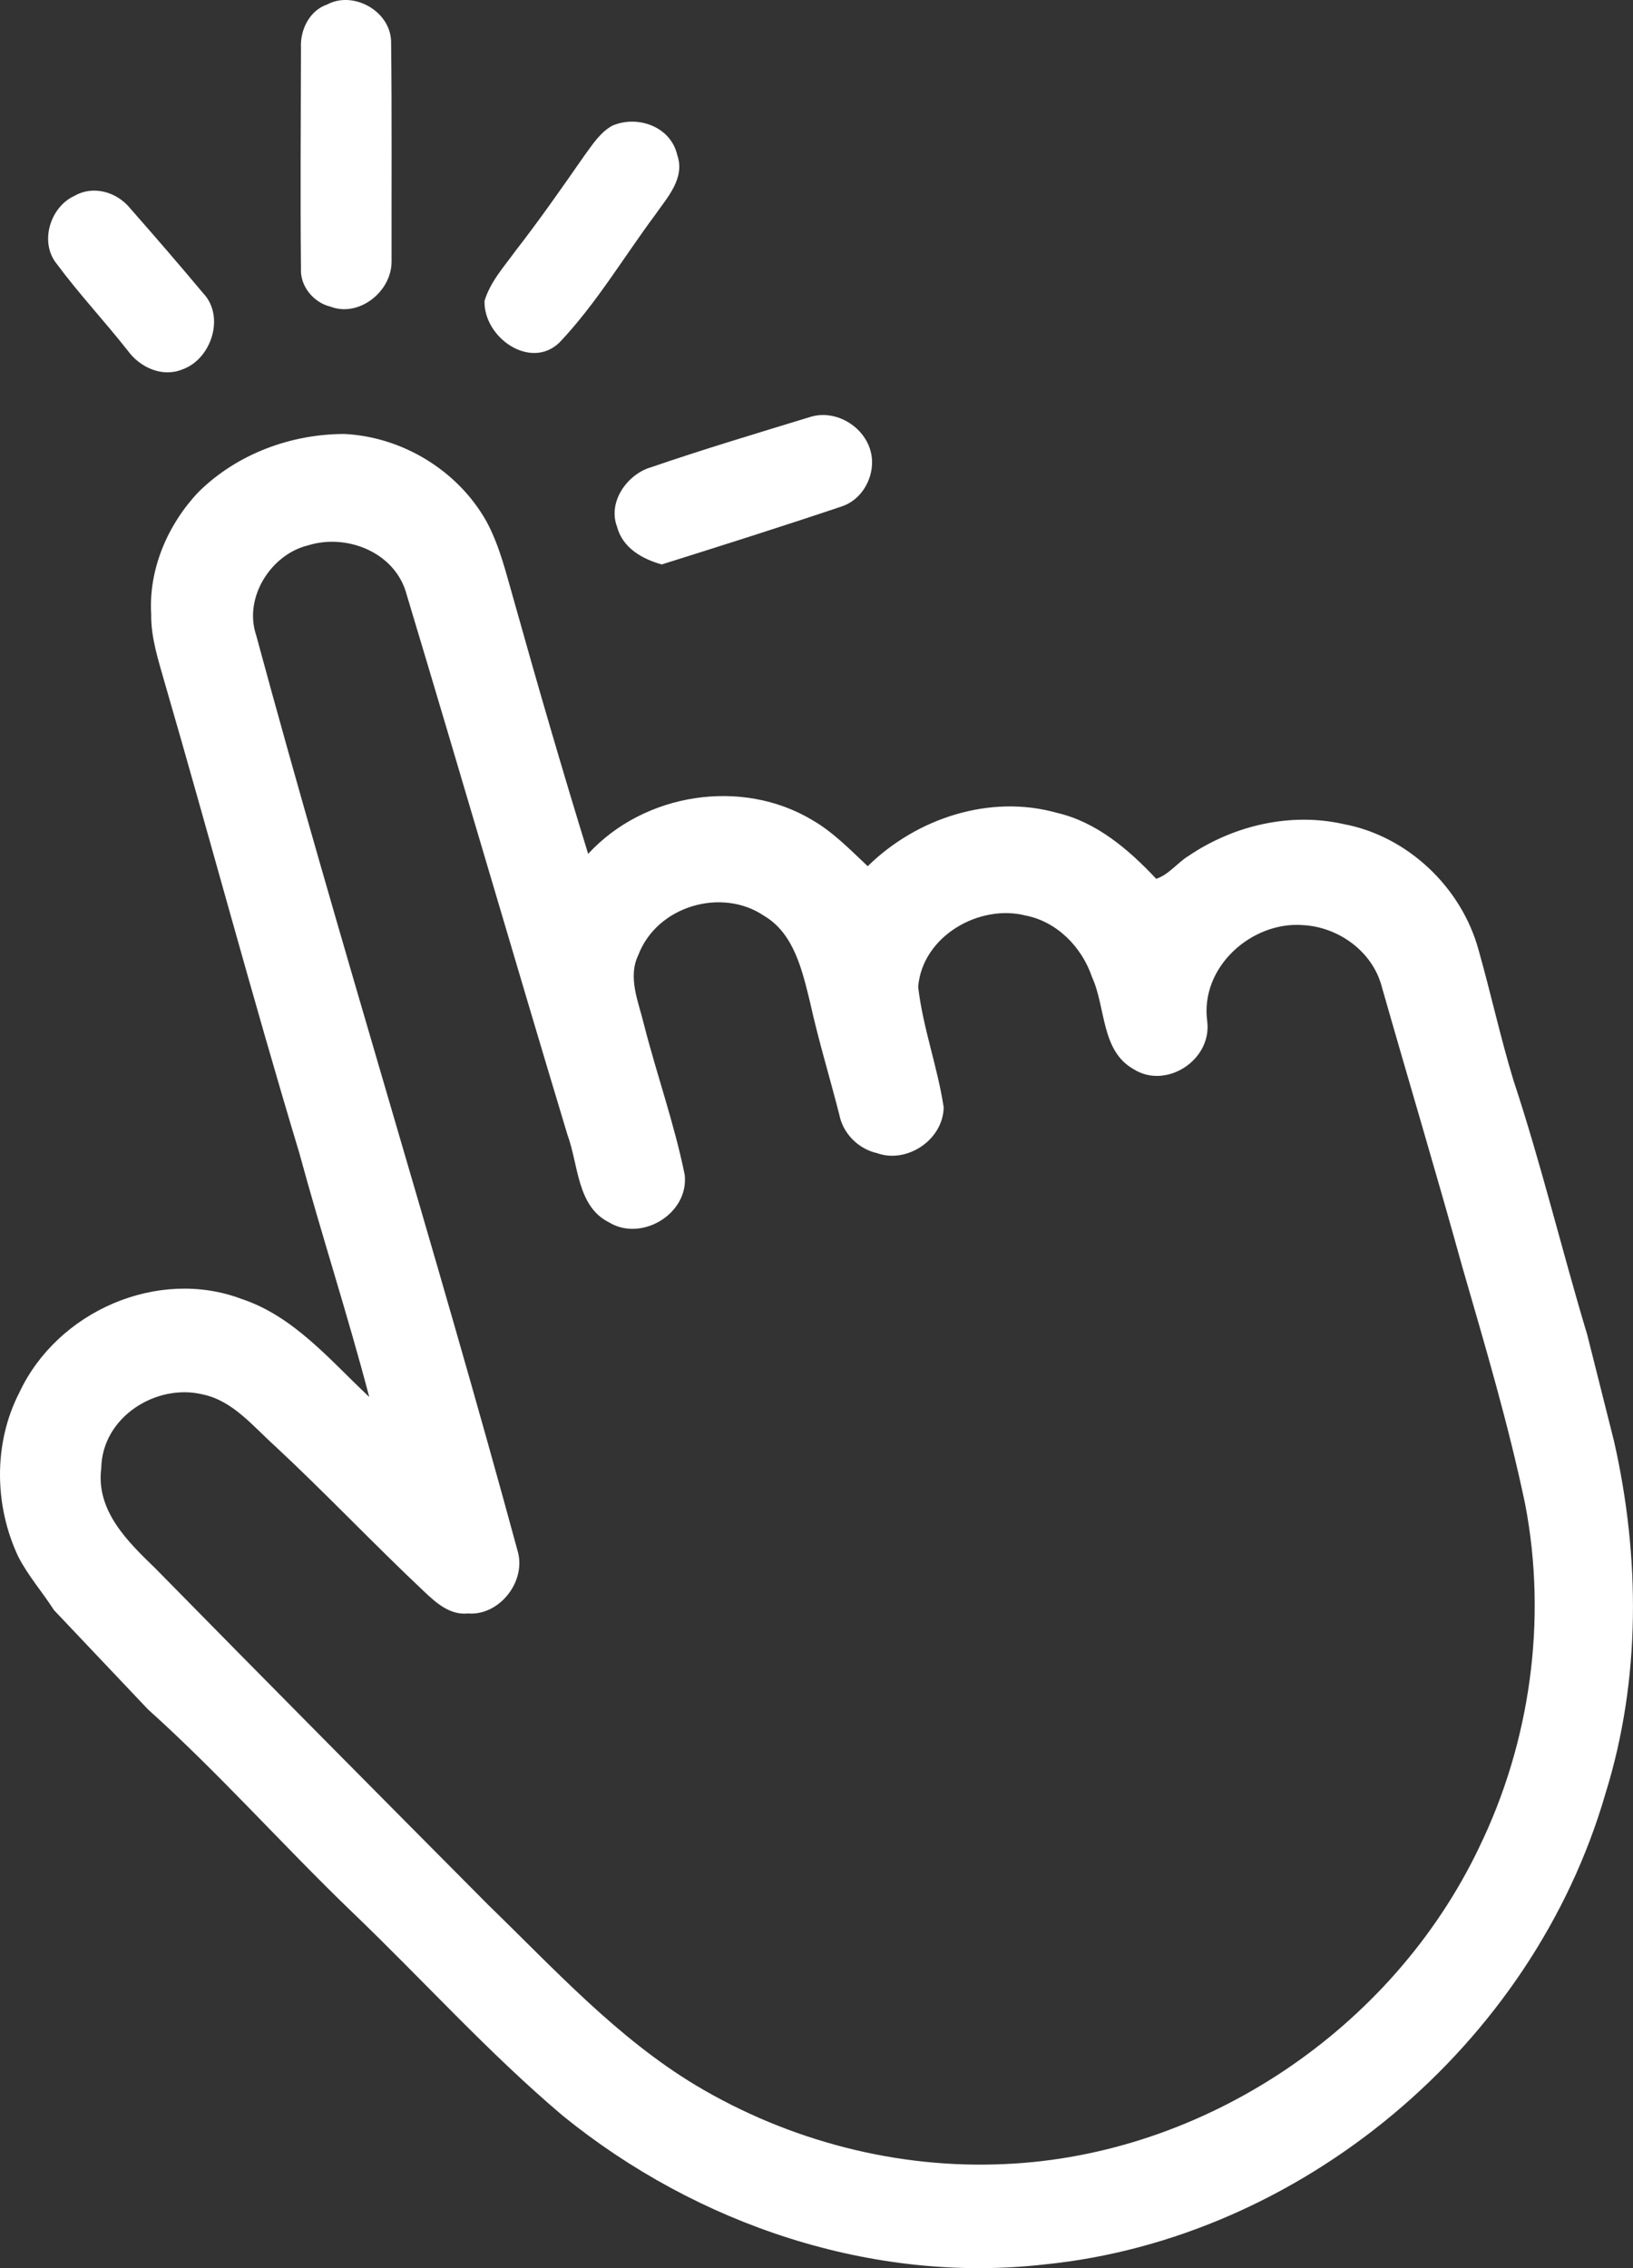 <svg width="36" height="50" viewBox="0 0 36 50" fill="none" xmlns="http://www.w3.org/2000/svg">
<rect x="0" y="0" width="36" height="50" fill="#333333" stroke="none"/>
<path d="M35.581 31.767L34.991 29.423C34.43 27.558 33.976 25.66 33.364 23.813C33.077 22.868 32.867 21.902 32.599 20.954C32.22 19.547 31.013 18.424 29.617 18.166C28.45 17.903 27.195 18.195 26.205 18.866C25.956 19.017 25.766 19.283 25.489 19.373C24.882 18.726 24.17 18.118 23.297 17.918C21.832 17.505 20.212 18.031 19.129 19.095C18.742 18.732 18.369 18.344 17.909 18.079C16.352 17.144 14.202 17.479 12.966 18.823C12.396 16.974 11.856 15.117 11.334 13.252C11.161 12.657 11.021 12.043 10.725 11.496C10.091 10.364 8.858 9.628 7.593 9.567C6.423 9.567 5.236 10 4.383 10.839C3.707 11.548 3.273 12.536 3.333 13.541C3.326 14.056 3.489 14.546 3.627 15.036C4.631 18.491 5.559 21.971 6.598 25.416C7.087 27.216 7.667 28.99 8.14 30.795C7.276 29.984 6.476 29.015 5.324 28.634C3.489 27.941 1.269 28.896 0.426 30.699C-0.147 31.813 -0.129 33.188 0.402 34.314C0.618 34.737 0.935 35.095 1.189 35.493L3.264 37.684C4.833 39.094 6.246 40.691 7.768 42.156C9.322 43.644 10.767 45.255 12.41 46.643C15.376 49.051 19.249 50.35 23.03 49.918C28.649 49.353 33.784 45.111 35.396 39.528C36.175 37.023 36.159 34.314 35.581 31.768V31.767ZM32.608 40.726C30.681 44.756 26.524 47.511 22.162 47.705C19.791 47.819 17.394 47.197 15.342 45.971C13.607 44.928 12.225 43.411 10.776 42.005C8.32 39.534 5.866 37.059 3.423 34.572C2.822 33.99 2.112 33.308 2.232 32.368C2.251 31.231 3.453 30.49 4.472 30.74C5.133 30.879 5.576 31.44 6.059 31.874C7.183 32.92 8.239 34.039 9.357 35.091C9.62 35.341 9.927 35.609 10.316 35.568C10.982 35.623 11.578 34.91 11.425 34.241C9.588 27.47 7.48 20.777 5.647 14.002C5.366 13.166 5.981 12.216 6.793 12.022C7.643 11.755 8.72 12.175 8.965 13.108C10.159 17.073 11.315 21.052 12.51 25.017C12.754 25.675 12.717 26.591 13.424 26.945C14.134 27.383 15.188 26.764 15.095 25.9C14.867 24.775 14.479 23.693 14.196 22.583C14.077 22.086 13.832 21.546 14.073 21.05C14.486 19.969 15.912 19.558 16.841 20.187C17.504 20.575 17.685 21.391 17.858 22.094C18.041 22.928 18.292 23.745 18.503 24.573C18.584 24.993 18.928 25.329 19.334 25.42C19.984 25.657 20.789 25.136 20.804 24.412C20.669 23.516 20.345 22.657 20.241 21.755C20.335 20.631 21.594 19.924 22.608 20.182C23.297 20.315 23.849 20.872 24.075 21.542C24.381 22.212 24.271 23.17 24.994 23.571C25.701 24.02 26.718 23.375 26.614 22.518C26.449 21.311 27.605 20.303 28.729 20.394C29.496 20.435 30.254 20.964 30.461 21.748C31.048 23.808 31.665 25.861 32.237 27.928C32.737 29.66 33.253 31.391 33.623 33.16C34.112 35.71 33.737 38.405 32.607 40.727L32.608 40.726Z" fill="white"/>
<path d="M7.217 0.097C7.786 -0.206 8.604 0.237 8.622 0.914C8.641 2.531 8.629 4.151 8.632 5.769C8.631 6.436 7.907 6.999 7.286 6.76C6.919 6.674 6.611 6.312 6.635 5.917C6.618 4.296 6.633 2.674 6.635 1.053C6.614 0.649 6.83 0.226 7.218 0.097H7.217Z" fill="white"/>
<path d="M13.519 2.762C14.062 2.539 14.786 2.789 14.93 3.416C15.109 3.929 14.711 4.351 14.446 4.733C13.745 5.675 13.14 6.701 12.333 7.551C11.692 8.169 10.656 7.437 10.682 6.631C10.811 6.209 11.111 5.88 11.362 5.534C11.894 4.849 12.392 4.136 12.888 3.423C13.069 3.177 13.242 2.902 13.519 2.76V2.762Z" fill="white"/>
<path d="M1.625 4.328C2.042 4.075 2.572 4.224 2.872 4.595C3.414 5.212 3.952 5.833 4.478 6.463C4.969 6.978 4.657 7.922 4.019 8.144C3.58 8.325 3.088 8.103 2.818 7.732C2.309 7.084 1.744 6.483 1.254 5.821C0.865 5.348 1.101 4.577 1.624 4.326L1.625 4.328Z" fill="white"/>
<path d="M14.345 10.303C15.511 9.902 16.695 9.549 17.873 9.188C18.49 9.003 19.208 9.496 19.225 10.168C19.234 10.603 18.965 11.03 18.556 11.164C17.238 11.607 15.914 12.026 14.588 12.443C14.162 12.324 13.726 12.082 13.603 11.612C13.393 11.061 13.829 10.457 14.344 10.303H14.345Z" fill="white"/>
</svg>
